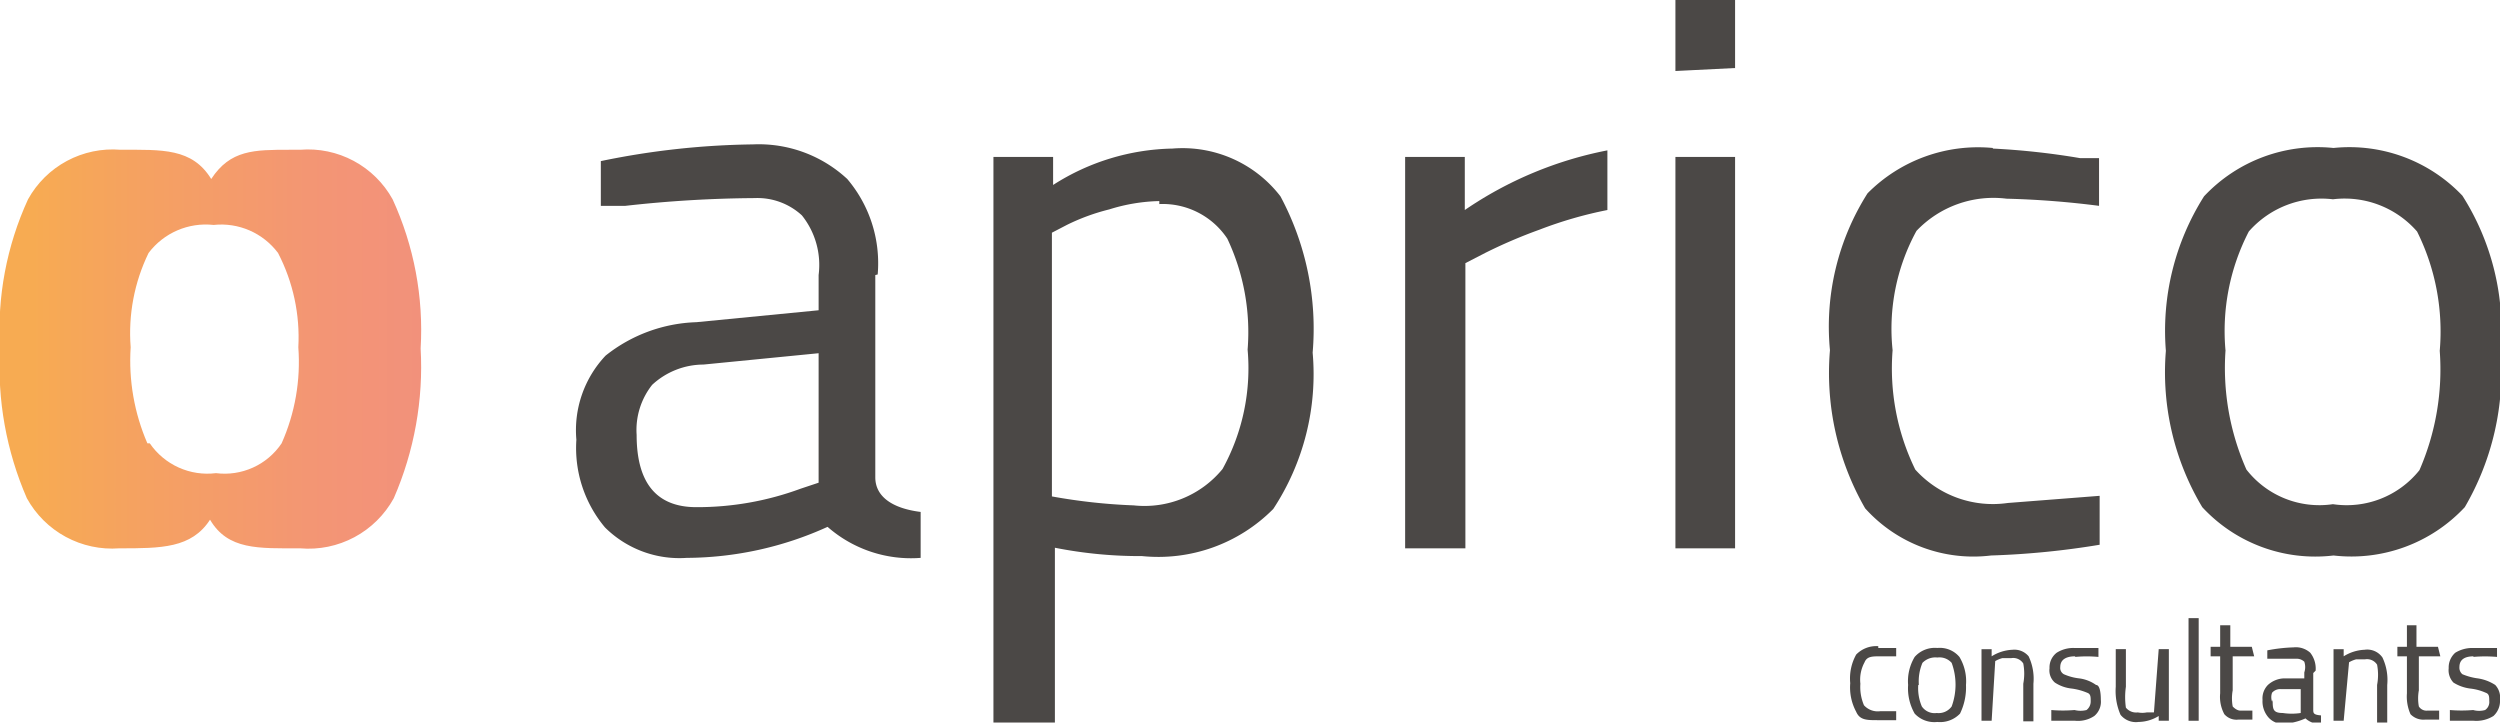 <svg xmlns="http://www.w3.org/2000/svg" xmlns:xlink="http://www.w3.org/1999/xlink" viewBox="0 0 41.9 12.11"><defs><style>.cls-1{fill:none;}.cls-2{fill:#4b4846;}.cls-3{clip-path:url(#clip-path);}.cls-4{fill:url(#Dégradé_sans_nom_2);}</style><clipPath id="clip-path" transform="translate(0)"><path class="cls-1" d="M2.47,7.43a3.48,3.48,0,0,1-.28-1.61,3.07,3.07,0,0,1,.3-1.58,1.2,1.2,0,0,1,1.09-.47,1.19,1.19,0,0,1,1.08.47A3.07,3.07,0,0,1,5,5.82a3.35,3.35,0,0,1-.28,1.61,1.15,1.15,0,0,1-1.1.5,1.17,1.17,0,0,1-1.11-.5M3.54,3c-.32-.52-.82-.49-1.52-.49a1.62,1.62,0,0,0-1.55.83A5.25,5.25,0,0,0,0,5.84,5.52,5.52,0,0,0,.45,8.35,1.63,1.63,0,0,0,2,9.19c.7,0,1.21,0,1.52-.48.3.51.81.48,1.51.48a1.63,1.63,0,0,0,1.57-.84,5.52,5.52,0,0,0,.45-2.51,5.25,5.25,0,0,0-.47-2.5,1.62,1.62,0,0,0-1.55-.83H4.86c-.6,0-1,0-1.32.49"/></clipPath><linearGradient id="Dégradé_sans_nom_2" x1="-383.87" y1="294.1" x2="-383.59" y2="294.1" gradientTransform="matrix(24.83, 0, 0, -24.83, 9532.08, 7308.63)" gradientUnits="userSpaceOnUse"><stop offset="0" stop-color="#f7ab52"/><stop offset="0.24" stop-color="#f5a260"/><stop offset="0.7" stop-color="#f39575"/><stop offset="1" stop-color="#f2907d"/></linearGradient></defs><g id="Calque_2" data-name="Calque 2"><g id="Calque_1-2" data-name="Calque 1"><path class="cls-2" d="M10.67,7.29c0,.8.33,1.21,1,1.21a5,5,0,0,0,1.75-.31l.3-.1V5.92l-1.93.19a1.27,1.27,0,0,0-.86.34,1.22,1.22,0,0,0-.26.84m4-2.68V8c0,.32.28.52.76.58l0,.77a2.12,2.12,0,0,1-1.56-.52,5.76,5.76,0,0,1-2.36.52,1.77,1.77,0,0,1-1.37-.51,2.07,2.07,0,0,1-.48-1.47,1.82,1.82,0,0,1,.49-1.41,2.57,2.57,0,0,1,1.52-.56l2.05-.2V4.61a1.33,1.33,0,0,0-.28-1,1.1,1.1,0,0,0-.79-.29,20.5,20.5,0,0,0-2.17.13l-.41,0,0-.75a13.27,13.27,0,0,1,2.55-.28A2.18,2.18,0,0,1,14.2,3a2.18,2.18,0,0,1,.51,1.6" transform="translate(0)"/><path class="cls-2" d="M19.43,3.37a3,3,0,0,0-.84.14,3.48,3.48,0,0,0-.71.26l-.25.13V8.32A9.65,9.65,0,0,0,19,8.47a1.69,1.69,0,0,0,1.49-.61,3.5,3.5,0,0,0,.42-2A3.67,3.67,0,0,0,20.57,4a1.3,1.3,0,0,0-1.14-.58m-2.78,8.74V2.63h1V3.1a3.83,3.83,0,0,1,2-.61,2.07,2.07,0,0,1,1.81.8A4.7,4.7,0,0,1,22,5.91a4.11,4.11,0,0,1-.66,2.62,2.71,2.71,0,0,1-2.2.79,7.31,7.31,0,0,1-1.46-.14v2.93Z" transform="translate(0)"/><path class="cls-2" d="M23.55,9.19V2.63h1v.89a6.39,6.39,0,0,1,2.39-1v1a6.86,6.86,0,0,0-1.14.33,8.41,8.41,0,0,0-.91.39l-.33.17V9.19Z" transform="translate(0)"/><path class="cls-2" d="M28.08,9.19V2.63h1V9.19Zm0-8V0h1V1.14Z" transform="translate(0)"/><path class="cls-2" d="M33.4,2.49a12.33,12.33,0,0,1,1.46.16l.32,0,0,.8a15,15,0,0,0-1.55-.12,1.78,1.78,0,0,0-1.51.54,3.42,3.42,0,0,0-.4,2,3.86,3.86,0,0,0,.38,2,1.75,1.75,0,0,0,1.55.56l1.54-.12,0,.82a13.7,13.7,0,0,1-1.82.18,2.44,2.44,0,0,1-2.11-.79,4.55,4.55,0,0,1-.59-2.65,4.17,4.17,0,0,1,.63-2.63,2.61,2.61,0,0,1,2.1-.76" transform="translate(0)"/><path class="cls-2" d="M37.3,5.87a4.2,4.2,0,0,0,.35,2,1.55,1.55,0,0,0,1.45.58,1.56,1.56,0,0,0,1.45-.57,4.23,4.23,0,0,0,.34-2,3.76,3.76,0,0,0-.38-2,1.61,1.61,0,0,0-1.41-.54,1.62,1.62,0,0,0-1.41.54,3.63,3.63,0,0,0-.39,2m-1,0a4.21,4.21,0,0,1,.64-2.59,2.61,2.61,0,0,1,2.17-.81,2.61,2.61,0,0,1,2.16.8,4.19,4.19,0,0,1,.64,2.6,4.5,4.5,0,0,1-.6,2.62,2.6,2.6,0,0,1-2.2.81,2.58,2.58,0,0,1-2.2-.81,4.4,4.4,0,0,1-.61-2.62" transform="translate(0)"/><g class="cls-3"><rect class="cls-4" y="2.48" width="7.07" height="6.74"/></g><path class="cls-2" d="M31.48,10.86l.25,0h.05V11l-.27,0c-.13,0-.22,0-.26.1a.61.61,0,0,0-.07.36.78.78,0,0,0,.06.36.31.31,0,0,0,.27.1l.27,0v.15l-.31,0c-.18,0-.3,0-.36-.14a.86.86,0,0,1-.1-.48.82.82,0,0,1,.1-.48.47.47,0,0,1,.37-.14" transform="translate(0)"/><path class="cls-2" d="M32.15,11.48a.78.78,0,0,0,.06.36.26.26,0,0,0,.25.11.27.27,0,0,0,.25-.11,1.06,1.06,0,0,0,0-.73.27.27,0,0,0-.24-.09.3.3,0,0,0-.25.09.8.8,0,0,0-.06.37m-.18,0a.79.79,0,0,1,.11-.47.45.45,0,0,1,.38-.15.43.43,0,0,1,.37.15.79.79,0,0,1,.11.47,1,1,0,0,1-.1.48.46.46,0,0,1-.38.14.45.45,0,0,1-.38-.14.85.85,0,0,1-.11-.48" transform="translate(0)"/><path class="cls-2" d="M33.38,12.08h-.17v-1.2h.17V11a.71.71,0,0,1,.35-.11A.31.31,0,0,1,34,11a.88.88,0,0,1,.08.46v.63h-.17v-.63a.91.91,0,0,0,0-.34.2.2,0,0,0-.2-.09l-.15,0a.48.48,0,0,0-.12.05l0,0Z" transform="translate(0)"/><path class="cls-2" d="M34.78,11c-.16,0-.25.06-.25.18a.12.12,0,0,0,.06.12.87.87,0,0,0,.26.07.62.62,0,0,1,.28.11c.06,0,.08.12.08.25a.31.31,0,0,1-.11.27.49.49,0,0,1-.32.08l-.33,0h-.07V11.9a2.31,2.31,0,0,0,.39,0,.4.4,0,0,0,.2,0,.18.18,0,0,0,.07-.15c0-.07,0-.12-.06-.14a1,1,0,0,0-.26-.07.63.63,0,0,1-.28-.1.27.27,0,0,1-.09-.24.31.31,0,0,1,.12-.26.52.52,0,0,1,.29-.08l.35,0,.06,0v.15a2.13,2.13,0,0,0-.39,0" transform="translate(0)"/><path class="cls-2" d="M36.18,10.88h.17v1.2h-.17V12a.66.66,0,0,1-.34.1.33.33,0,0,1-.3-.12,1,1,0,0,1-.08-.47v-.63h.17v.63a1.22,1.22,0,0,0,0,.35.22.22,0,0,0,.2.08.39.39,0,0,0,.15,0l.12,0,0,0Z" transform="translate(0)"/><rect class="cls-2" x="36.68" y="10.36" width="0.17" height="1.72"/><path class="cls-2" d="M37.78,11h-.36v.57a.75.75,0,0,0,0,.27s.06.07.13.07l.2,0v.15l-.23,0a.27.27,0,0,1-.24-.09.61.61,0,0,1-.07-.35V11h-.16v-.16h.16v-.36h.17v.36h.36Z" transform="translate(0)"/><path class="cls-2" d="M38.09,11.73c0,.15,0,.22.17.22a1,1,0,0,0,.3,0l0,0v-.4l-.33,0a.18.18,0,0,0-.15.06.22.22,0,0,0,0,.15m.69-.48v.61c0,.06,0,.09.13.1v.14a.34.34,0,0,1-.26-.09,1,1,0,0,1-.41.09A.32.32,0,0,1,38,12a.41.41,0,0,1-.08-.27.32.32,0,0,1,.09-.25.42.42,0,0,1,.26-.11l.35,0v-.1a.28.28,0,0,0,0-.18.19.19,0,0,0-.13-.05l-.38,0H38v-.14a2.69,2.69,0,0,1,.44-.05.36.36,0,0,1,.28.09.43.43,0,0,1,.09.3" transform="translate(0)"/><path class="cls-2" d="M39.28,12.08h-.17v-1.2h.17V11a.71.71,0,0,1,.35-.11.31.31,0,0,1,.3.13.88.88,0,0,1,.08.46v.63h-.17v-.63a.91.91,0,0,0,0-.34.2.2,0,0,0-.2-.09l-.15,0a.48.48,0,0,0-.12.05l0,0Z" transform="translate(0)"/><path class="cls-2" d="M40.9,11h-.36v.57a.75.75,0,0,0,0,.27.15.15,0,0,0,.14.07l.2,0v.15l-.23,0a.3.3,0,0,1-.25-.09.73.73,0,0,1-.06-.35V11h-.16v-.16h.16v-.36h.16v.36h.36Z" transform="translate(0)"/><path class="cls-2" d="M41.46,11q-.24,0-.24.18a.14.14,0,0,0,.05.12,1,1,0,0,0,.26.07.73.73,0,0,1,.29.11.31.31,0,0,1,.08.25.34.34,0,0,1-.11.27.54.54,0,0,1-.33.08l-.33,0h-.07V11.9a2.31,2.31,0,0,0,.39,0,.37.37,0,0,0,.2,0,.16.16,0,0,0,.07-.15c0-.07,0-.12-.06-.14a.87.87,0,0,0-.26-.07.69.69,0,0,1-.28-.1.3.3,0,0,1-.08-.24.33.33,0,0,1,.11-.26.55.55,0,0,1,.29-.08l.35,0,.06,0v.15a2.31,2.31,0,0,0-.4,0" transform="translate(0)"/></g></g></svg>